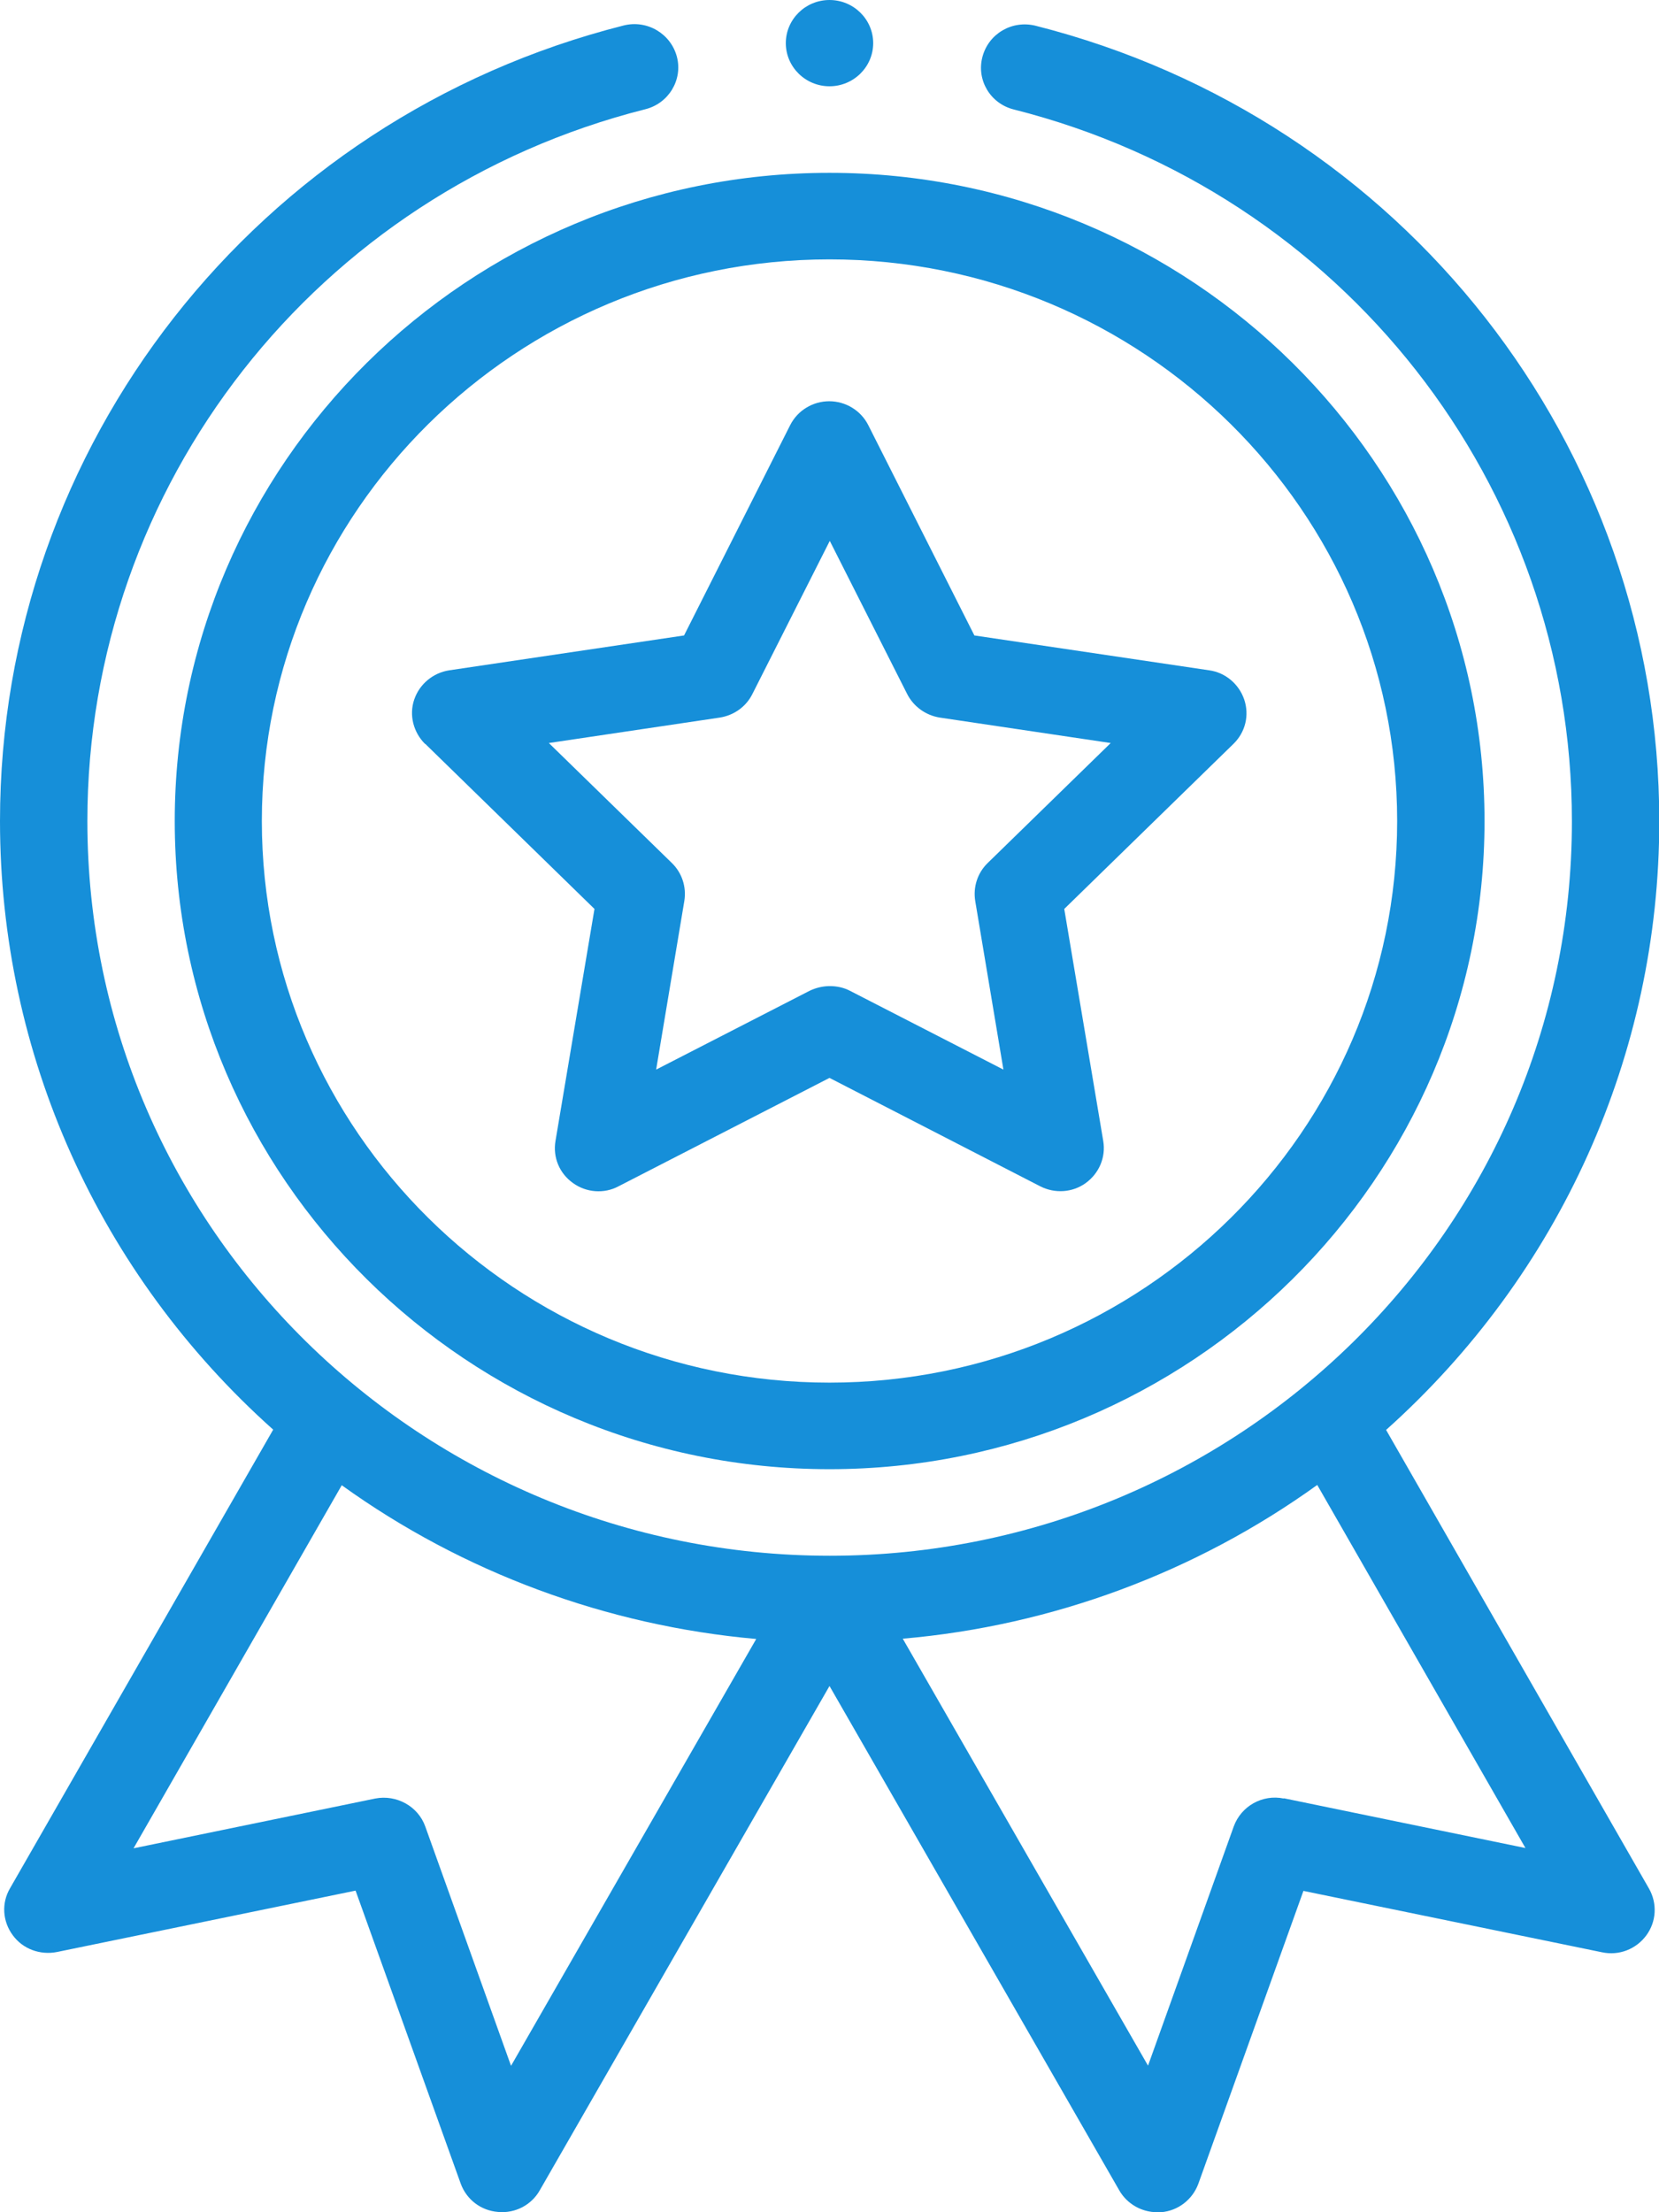 <?xml version="1.0" encoding="UTF-8"?>
<svg id="Layer_1" data-name="Layer 1" xmlns="http://www.w3.org/2000/svg" viewBox="0 0 60 80">
  <defs>
    <style>
      .cls-1 {
        fill: #168fd9;
      }
    </style>
  </defs>
  <path class="cls-1" d="M30,9.38c11.32,0,20.53,9.11,20.53,20.31s-9.21,20.31-20.53,20.31-20.53-9.11-20.53-20.31S18.68,9.38,30,9.38M6.32,29.69c0,12.92,10.62,23.44,23.68,23.44s23.69-10.51,23.69-23.44S43.06,6.25,30,6.25,6.32,16.77,6.32,29.69"/>
  <path class="cls-1" d="M26.03,25.95c.51-.08.95-.39,1.18-.85l2.8-5.54,2.8,5.54c.23.45.67.77,1.18.85l6.18.92-4.45,4.34c-.37.36-.53.87-.45,1.37l1.02,6.1-5.55-2.85c-.23-.12-.48-.17-.73-.17s-.5.06-.73.17l-5.55,2.85,1.02-6.1c.08-.5-.08-1.01-.45-1.37l-4.45-4.34,6.18-.92ZM15.38,26.9l6.12,5.97-1.41,8.39c-.1.59.14,1.17.63,1.52.48.35,1.13.4,1.65.12l7.63-3.92,7.62,3.92c.53.27,1.17.23,1.65-.12.48-.35.73-.93.63-1.52l-1.41-8.39,6.12-5.97c.43-.42.58-1.03.39-1.6-.19-.56-.68-.98-1.27-1.06l-8.49-1.26-3.84-7.61c-.27-.53-.82-.86-1.41-.86s-1.14.33-1.41.86l-3.84,7.61-8.49,1.26c-.59.09-1.08.5-1.27,1.06-.19.56-.03,1.18.39,1.6"/>
  <path class="cls-1" d="M31.58,1.56c0,.86-.71,1.56-1.58,1.56s-1.58-.7-1.58-1.56.71-1.56,1.58-1.56,1.58.7,1.58,1.56"/>
  <path class="cls-1" d="M46.43,65.04c-.77-.16-1.54.27-1.81,1.01l-3.1,8.65-8.87-15.44c5.41-.47,10.6-2.4,14.99-5.56l7.53,13.13-8.74-1.8ZM18.48,74.7l-3.1-8.65c-.26-.73-1.04-1.16-1.81-1.01l-8.74,1.8,7.53-13.13c4.39,3.16,9.59,5.08,14.99,5.56l-8.87,15.44ZM22.56.92C9.28,4.28,0,16.11,0,29.69c0,8.44,3.58,16.38,9.88,22.01L.36,68.29c-.31.53-.27,1.19.1,1.69.36.5.99.73,1.6.61l10.8-2.22,3.8,10.59c.21.58.73.98,1.35,1.03.62.06,1.21-.25,1.51-.78l10.48-18.24,10.48,18.24c.28.49.81.79,1.37.79.05,0,.09,0,.14,0,.62-.05,1.14-.46,1.35-1.03l3.8-10.59,10.8,2.22c.61.13,1.23-.11,1.6-.61.37-.5.4-1.16.1-1.69l-9.51-16.59c6.29-5.63,9.88-13.58,9.88-22.01,0-13.58-9.28-25.41-22.56-28.77-.85-.21-1.7.29-1.92,1.13-.22.84.29,1.69,1.14,1.9,11.88,3,20.18,13.58,20.18,25.74,0,14.79-12.14,26.56-26.84,26.56S3.16,44.47,3.16,29.69C3.16,17.53,11.46,6.95,23.34,3.95c.84-.21,1.36-1.06,1.14-1.9-.22-.83-1.07-1.34-1.92-1.13"/>
</svg>